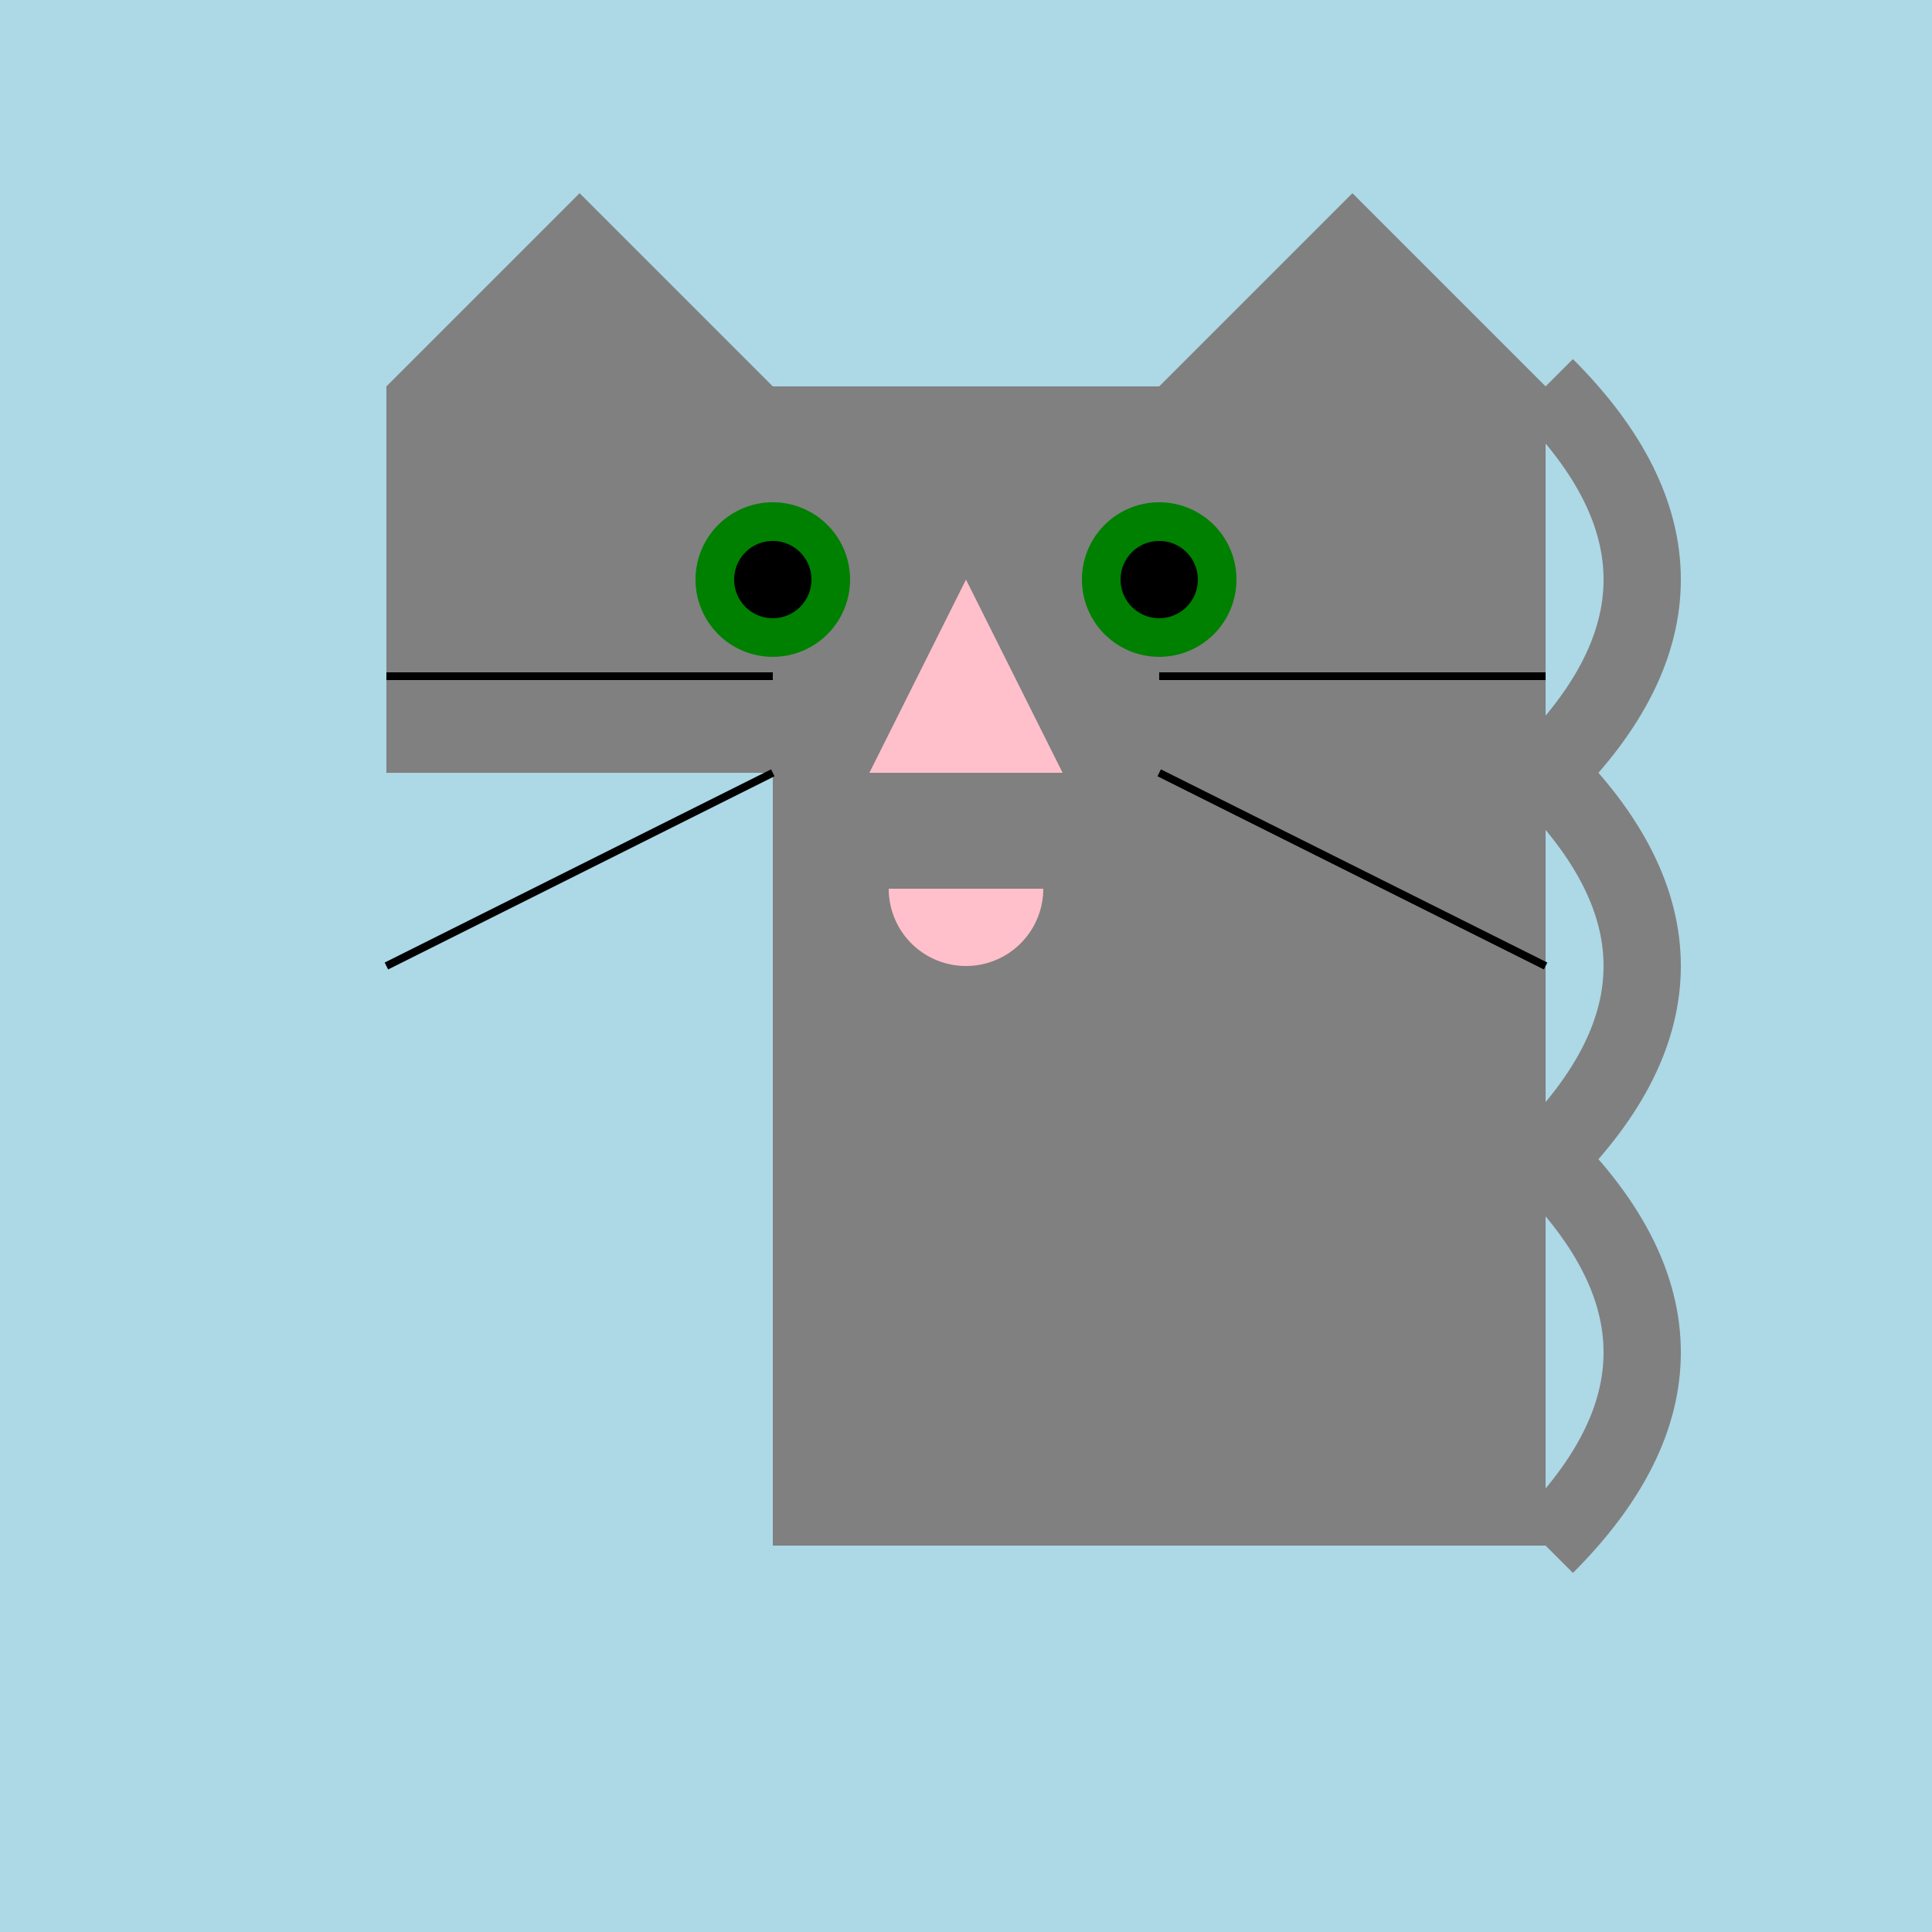 <!--

Generated by DrawGPT.
Free, open source, AI generated images in SVG, PNG, and HTML Canvas format.
https://drawgpt.ai

Created: 2023-09-27T01:34:22.341Z
Link: https://drawgpt.ai/prompt/79322/

-->
<svg xmlns="http://www.w3.org/2000/svg" xmlns:xlink="http://www.w3.org/1999/xlink" width="500" height="500"><defs/><g><rect fill="lightblue" stroke="none" x="0" y="0" width="512" height="512"/><rect fill="gray" stroke="none" x="200" y="200" width="200" height="200"/><rect fill="gray" stroke="none" x="100" y="100" width="300" height="100"/><path fill="gray" stroke="none" paint-order="stroke fill markers" d=" M 100 100 L 150 50 L 200 100 Z"/><path fill="gray" stroke="none" paint-order="stroke fill markers" d=" M 400 100 L 350 50 L 300 100 Z"/><path fill="green" stroke="none" paint-order="stroke fill markers" d=" M 220 150 A 20 20 0 1 1 220 149.98 Z"/><path fill="green" stroke="none" paint-order="stroke fill markers" d=" M 320 150 A 20 20 0 1 1 320 149.98 Z"/><path fill="black" stroke="none" paint-order="stroke fill markers" d=" M 210 150 A 10 10 0 1 1 210 149.99 Z"/><path fill="black" stroke="none" paint-order="stroke fill markers" d=" M 310 150 A 10 10 0 1 1 310 149.99 Z"/><path fill="pink" stroke="none" paint-order="stroke fill markers" d=" M 250 150 L 275 200 L 225 200 Z"/><path fill="none" stroke="black" paint-order="fill stroke markers" d=" M 200 175 L 100 175 M 300 175 L 400 175 M 200 200 L 100 250 M 300 200 L 400 250 Z" stroke-miterlimit="10" stroke-width="2" stroke-dasharray=""/><path fill="pink" stroke="none" paint-order="stroke fill markers" d=" M 270 230 A 20 20 0 0 1 230 230 Z"/><path fill="none" stroke="gray" paint-order="fill stroke markers" d=" M 400 400 Q 450 350 400 300 Q 450 250 400 200 Q 450 150 400 100" stroke-miterlimit="10" stroke-width="20" stroke-dasharray=""/></g></svg>